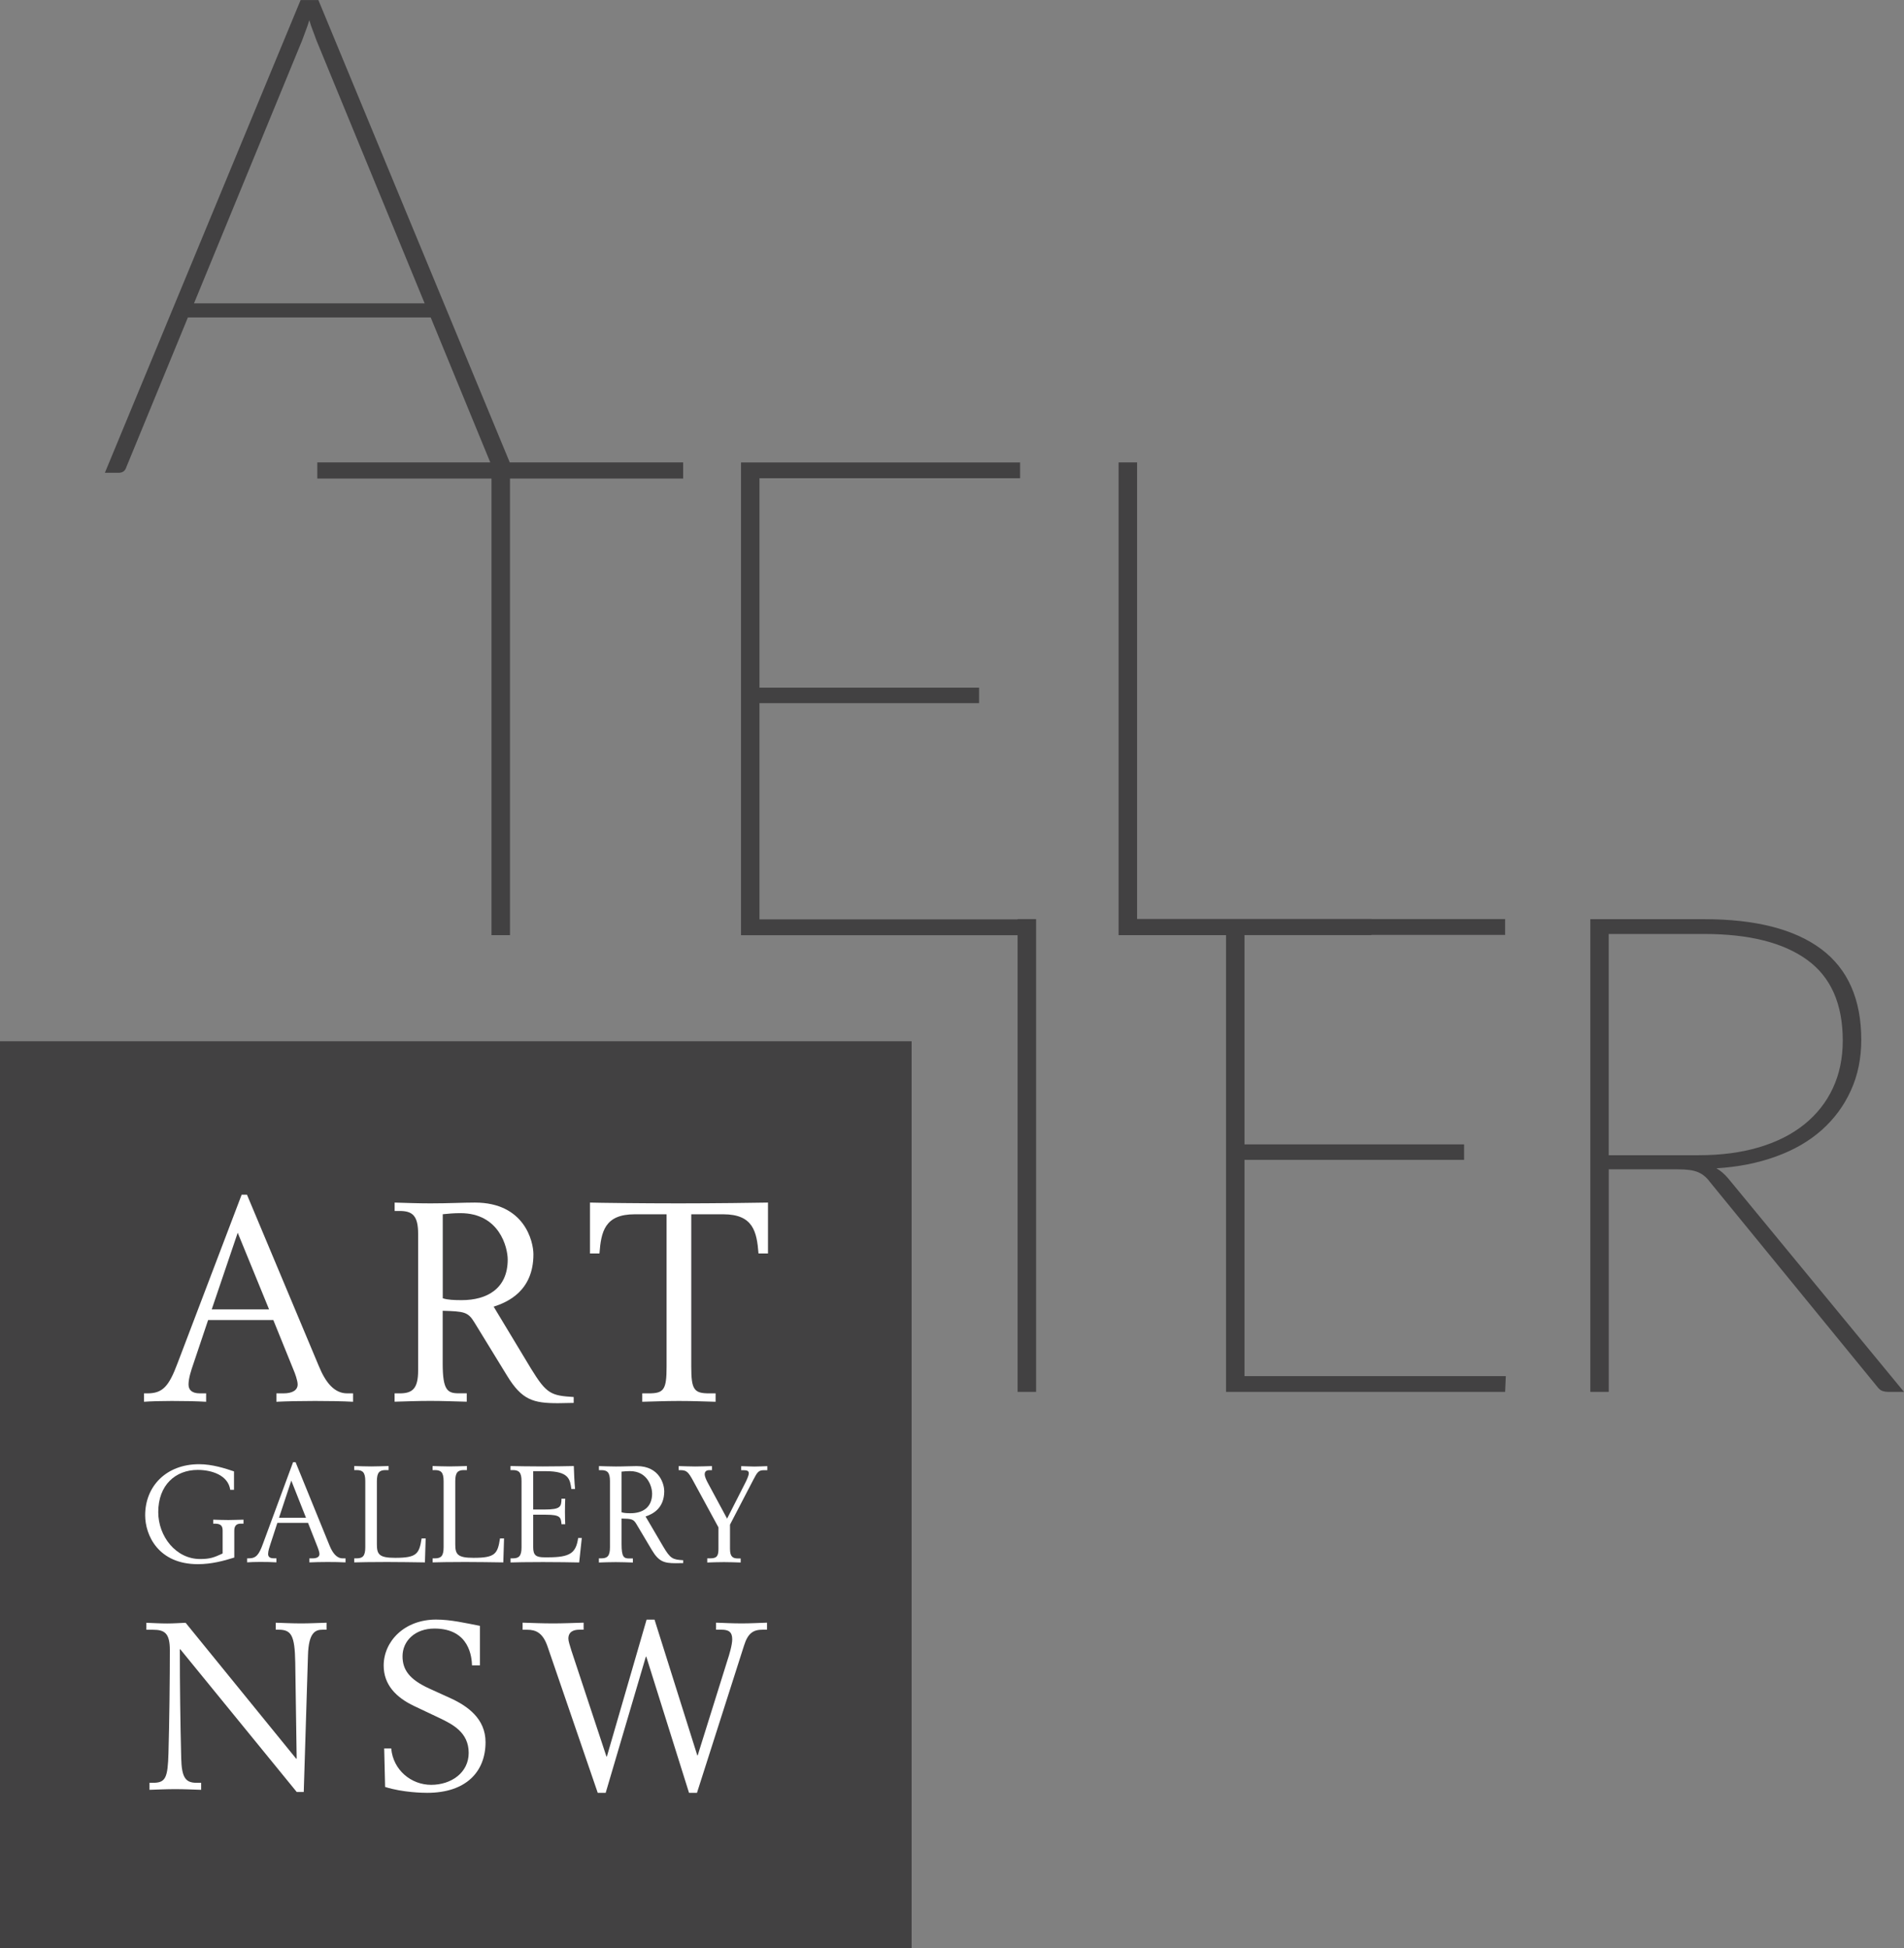 <?xml version="1.0" encoding="utf-8"?>
<!-- Generator: Adobe Illustrator 25.2.0, SVG Export Plug-In . SVG Version: 6.00 Build 0)  -->
<svg version="1.1" id="Layer_1" xmlns="http://www.w3.org/2000/svg" xmlns:xlink="http://www.w3.org/1999/xlink" x="0px" y="0px"
	 viewBox="0 0 333.28 341.03" style="enable-background:new 0 0 333.28 341.03;" xml:space="preserve">
<rect x="0" y="0" width="333.28" height="341.03" fill="#808080" stroke="none"/>
<style type="text/css">
	.st0{fill:#424142;}
	.st1{fill:#FFFFFF;}
	.st2{fill:none;}
</style>
<g>
	<rect x="-1.04" y="182.28" class="st0" width="160.61" height="160.6"/>
	<g>
		<path class="st1" d="M41.61,215.8l-4.55,13.42H47.1L41.61,215.8z M25.21,243.92h0.58c2.69,0,3.77-1.22,5.29-5.28l11.22-29.5h0.93
			l12.59,30.03c1.17,2.84,2.69,4.75,4.95,4.75h1.03v1.47c-1.85-0.1-4.11-0.14-6.66-0.14c-2.6,0-4.95,0.05-6.76,0.14v-1.47h1.22
			c1.57,0,2.5-0.54,2.5-1.57c0-0.68-0.49-2.01-0.69-2.46l-3.57-8.81H36.43l-2.6,7.74c-0.34,0.98-0.83,2.45-0.83,3.53
			c0,0.88,0.49,1.57,2.01,1.57h1.07v1.47c-1.71-0.1-3.72-0.14-6.02-0.14c-1.86,0-3.67,0.05-4.85,0.14V243.92z"/>
		<path class="st1" d="M77.5,227.27c0.84,0.29,2.06,0.33,3.33,0.33c4.41,0,8.04-2.01,8.04-7.1c0-2.15-1.47-8.13-8.28-8.13
			c-1.18,0-2.11,0.09-3.09,0.19V227.27z M69.08,243.92h0.88c2.25,0,3.23-0.83,3.23-4.02v-23.9c0-3.18-0.98-4.01-3.23-4.01h-0.88
			v-1.47c1.72,0.05,4.07,0.14,6.27,0.14c3.28,0,5.63-0.14,7.78-0.14c8.68,0,10.24,6.81,10.24,9.06c0,6.41-4.51,8.38-6.96,9.16
			l6.56,10.88c2.7,4.4,3.48,4.69,7.45,4.94v1.03c-0.94,0-1.81,0.05-2.74,0.05c-4.31,0-6.32-0.54-8.92-4.81l-5.73-9.35
			c-1.12-1.82-1.76-1.91-5.54-2.02v9.26c0,4.65,0.84,5.19,2.8,5.19h1.41v1.47c-2.15-0.05-4.21-0.14-6.36-0.14
			c-2.2,0-4.55,0.09-6.27,0.14V243.92z"/>
		<path class="st1" d="M112.43,243.92h1.12c2.65,0,3.13-0.64,3.13-4.66v-26.69h-5.58c-5.25,0-5.88,3.04-6.17,6.86h-1.66v-8.91
			c1.47,0.05,9.21,0.14,15.58,0.14c5.88,0,13.91-0.1,15.58-0.14v8.91h-1.66c-0.3-3.82-0.93-6.86-6.17-6.86H121v26.69
			c0,4.02,0.49,4.66,3.14,4.66h1.12v1.47c-1.86-0.05-3.97-0.14-6.42-0.14s-4.56,0.1-6.42,0.14V243.92z"/>
		<path class="st1" d="M40.95,260.8h-0.65c-0.36-2.54-3.22-3.48-5.69-3.48c-3.9,0-6.91,2.65-6.91,7.39c0,4.22,3.07,8.21,7.33,8.21
			c1.76,0,2.44-0.28,3.94-0.97v-3.96c0-0.71-0.16-1.26-1.33-1.26h-0.32v-0.7c0.76,0.02,1.73,0.06,2.65,0.06
			c0.87,0,1.77-0.05,2.65-0.06v0.7h-0.5c-0.55,0-1.11,0.22-1.11,1.19v4.74c-1.82,0.57-3.96,1.16-6.38,1.16
			c-6.94,0-9.22-5.09-9.22-8.56c0-5.09,3.69-8.94,9.45-8.94c2.28,0,4.58,0.74,6.1,1.26V260.8z"/>
		<path class="st1" d="M50.99,259.19l-2.15,6.5h4.72L50.99,259.19z M43.27,272.8h0.28c1.26,0,1.77-0.59,2.48-2.56l5.27-14.27h0.44
			l5.92,14.53c0.56,1.38,1.27,2.3,2.32,2.3h0.5v0.71c-0.88-0.05-1.94-0.07-3.14-0.07c-1.22,0-2.32,0.03-3.18,0.07v-0.71h0.58
			c0.74,0,1.18-0.26,1.18-0.76c0-0.32-0.23-0.96-0.32-1.18l-1.68-4.27h-5.37l-1.22,3.74c-0.16,0.48-0.4,1.19-0.4,1.7
			c0,0.43,0.23,0.76,0.95,0.76h0.5v0.71c-0.8-0.05-1.75-0.07-2.84-0.07c-0.87,0-1.73,0.03-2.28,0.07V272.8z"/>
		<path class="st1" d="M62.01,272.8h0.41c1.06,0,1.52-0.4,1.52-1.94v-11.57c0-1.55-0.46-1.94-1.52-1.94h-0.41v-0.71
			c0.8,0.02,1.91,0.07,2.95,0.07c1.01,0,1.98-0.05,3.06-0.07v0.71h-0.53c-1.05,0-1.52,0.4-1.52,1.94v11.03
			c0,1.77,0.37,2.39,3.2,2.39c3.78,0,4.21-0.69,4.63-3.39h0.71l-0.13,4.19c-2.03-0.03-4.64-0.07-6.66-0.07
			c-2.7,0-4.91,0.04-5.71,0.07V272.8z"/>
		<path class="st1" d="M75.72,272.8h0.41c1.06,0,1.52-0.4,1.52-1.94v-11.57c0-1.55-0.46-1.94-1.52-1.94h-0.41v-0.71
			c0.81,0.02,1.91,0.07,2.95,0.07c1.02,0,1.98-0.05,3.06-0.07v0.71H81.2c-1.05,0-1.51,0.4-1.51,1.94v11.03
			c0,1.77,0.37,2.39,3.2,2.39c3.78,0,4.22-0.69,4.63-3.39h0.71l-0.13,4.19c-2.03-0.03-4.64-0.07-6.66-0.07
			c-2.69,0-4.9,0.04-5.71,0.07V272.8z"/>
		<path class="st1" d="M89.36,272.8h0.41c1.06,0,1.52-0.4,1.52-1.94v-11.57c0-1.55-0.46-1.94-1.52-1.94h-0.41v-0.71
			c0.74,0.02,3.37,0.07,5.67,0.07c2.72,0,3.8-0.05,5.41-0.07c0.05,1.47,0.1,2.75,0.22,4.02h-0.65c-0.23-1.66-0.4-3.12-4.47-3.12
			h-2.21v6.71h2.01c2.81,0,2.91-0.5,2.95-1.89h0.65c-0.03,0.54-0.05,1.28-0.05,2.32c0,0.92,0.03,1.68,0.05,2.15h-0.65
			c-0.12-1.18-0.14-1.67-2.75-1.67h-2.21v5.69c0,1.42,0.51,1.77,1.98,1.77h0.62c3.88,0,4.89-0.76,5.27-3.38h0.64
			c-0.16,1.47-0.3,2.84-0.46,4.28c-1.39-0.03-3.85-0.07-6.34-0.07c-2.86,0-4.93,0.04-5.67,0.07V272.8z"/>
		<path class="st1" d="M108.8,264.73c0.4,0.14,0.97,0.17,1.58,0.17c2.07,0,3.77-0.97,3.77-3.44c0-1.04-0.69-3.93-3.9-3.93
			c-0.55,0-0.99,0.05-1.45,0.09V264.73z M104.84,272.8h0.41c1.06,0,1.52-0.4,1.52-1.94v-11.57c0-1.54-0.46-1.93-1.52-1.93h-0.41
			v-0.71c0.8,0.02,1.91,0.07,2.95,0.07c1.55,0,2.65-0.07,3.66-0.07c4.08,0,4.82,3.29,4.82,4.38c0,3.11-2.12,4.05-3.27,4.44
			l3.09,5.27c1.26,2.12,1.63,2.27,3.5,2.39v0.5c-0.44,0-0.86,0.02-1.3,0.02c-2.03,0-2.97-0.26-4.19-2.31l-2.7-4.54
			c-0.52-0.87-0.83-0.93-2.6-0.97v4.48c0,2.25,0.4,2.51,1.31,2.51h0.67v0.71c-1.02-0.03-1.99-0.07-3-0.07
			c-1.04,0-2.15,0.04-2.95,0.07V272.8z"/>
		<path class="st1" d="M123.8,272.8h0.55c1.16,0,1.41-0.45,1.41-1.68v-3.74l-4.43-8.15c-0.9-1.66-1.2-1.87-2.32-1.87h-0.21v-0.71
			c0.98,0.02,1.95,0.07,2.9,0.07c0.97,0,1.96-0.05,2.92-0.07v0.71h-0.41c-0.49,0-0.86,0.16-0.86,0.76c0,0.33,0.28,0.97,0.51,1.4
			l3.41,6.33l3.18-6.26c0.18-0.35,0.62-1.25,0.62-1.68c0-0.4-0.28-0.54-0.9-0.54h-0.43v-0.71c0.95,0.02,1.57,0.07,2.28,0.07
			c0.77,0,1.55-0.05,2.29-0.07v0.71h-0.58c-0.94,0-1.16,0.31-1.87,1.68l-4.08,7.85v4.24c0,1.39,0.5,1.68,1.4,1.68h0.47v0.71
			c-0.97-0.03-1.96-0.07-2.93-0.07c-1.01,0-2.07,0.04-2.92,0.07V272.8z"/>
		<path class="st1" d="M26.16,312.09h0.66c2.18,0,2.55-0.9,2.67-5.21c0.16-5.43,0.24-13.24,0.24-18.01c0-2.96-0.9-3.57-2.95-3.57
			h-1.16v-1.22c1.12,0.04,2.35,0.12,3.62,0.12c1.15,0,2.22-0.08,3.25-0.12l19.35,23.79h0.09L51.68,291
			c-0.08-4.72-0.69-5.71-2.92-5.71h-0.49v-1.22c1.28,0.04,2.92,0.12,4.45,0.12c1.48,0,2.95-0.08,4.44-0.12v1.22h-0.67
			c-1.27,0-2.46,0.45-2.58,4.45l-0.74,23.96h-1.23l-20.38-24.98h-0.08c0,6.36,0.08,12.69,0.24,19.06c0.08,3.38,0.75,4.31,2.67,4.31
			h0.82v1.23c-1.35-0.04-3-0.12-4.52-0.12c-1.57,0-3.24,0.08-4.52,0.12V312.09z"/>
		<path class="st1" d="M84.02,291.54h-1.4c-0.04-1.31-0.37-6.45-6.57-6.45c-3.42,0-5.59,2.18-5.59,4.85c0,2.38,1.22,4.06,4.63,5.63
			l3.78,1.72c2.96,1.36,6.12,3.57,6.12,7.69c0,5.14-3.37,8.87-10.22,8.87c-0.66,0-4.23-0.04-7.36-1.03l-0.16-6.74h1.23
			c0.33,3.78,3.49,6.37,6.99,6.37c3.53,0,6.57-2.14,6.57-5.59c0-3.62-2.84-5.01-5.14-6.12l-4.44-2.1c-3.12-1.49-5.3-3.7-5.3-7.07
			c0-4.23,3.62-8.05,9.16-8.05c2.59,0,5.14,0.61,7.69,1.1V291.54z"/>
	</g>
	<path class="st1" d="M91.47,284.06c1.57,0.05,3.49,0.13,5.34,0.13c1.77,0,3.58-0.08,5.35-0.13v1.23h-0.74
		c-0.99,0-1.93,0.33-1.93,1.57c0,0.45,0.25,1.15,0.53,2.09l6.13,18.54h0.08l6.95-23.96h1.39l7.48,23.75h0.08l5.22-16.69
		c0.29-0.86,0.82-2.63,0.82-3.62c0-1.31-0.66-1.68-1.89-1.68h-0.94v-1.23c1.23,0.05,2.96,0.13,4.48,0.13c1.48,0,3-0.08,4.44-0.13
		v1.23h-0.74c-1.6,0-2.59,0.53-3.29,2.8L122,313.85h-1.39l-7.48-23.83h-0.08l-7.03,23.83h-1.39l-8.79-25.63
		c-0.82-2.39-2.05-2.92-3.54-2.92h-0.82V284.06z"/>
	<path class="st0" d="M323.97,190.92c1.22-2.66,1.83-5.62,1.83-8.88c0-7.1-2.34-12.4-7-15.89c-4.67-3.49-11.5-5.24-20.48-5.24
		h-19.95v82.75h3.23v-38.96h12.07c0.82,0,1.52,0.04,2.09,0.12c0.58,0.08,1.06,0.21,1.47,0.38c0.42,0.18,0.79,0.4,1.12,0.68
		c0.33,0.27,0.66,0.62,0.97,1.05l29.2,35.73c0.31,0.43,0.63,0.71,0.96,0.83c0.34,0.12,0.72,0.17,1.15,0.17h2.65l-30.78-37.38
		c-0.67-0.78-1.35-1.37-2.06-1.76c3.81-0.23,7.28-0.92,10.41-2.06c3.14-1.13,5.81-2.67,8.01-4.62
		C321.05,195.89,322.76,193.59,323.97,190.92 M322.56,182.15c0,3.1-0.58,5.89-1.74,8.36c-1.15,2.47-2.83,4.58-5,6.33
		c-2.18,1.75-4.82,3.08-7.95,4.01c-3.11,0.92-6.61,1.38-10.5,1.38h-15.78v-38.73h16.72c7.85,0,13.85,1.51,18.01,4.53
		C320.48,171.04,322.56,175.76,322.56,182.15 M217.84,240.89v-37.85h38.44v-2.71h-38.44v-36.63h22.22v-0.04h23.4v-2.77h-23.4v-0.02
		h-41.02V80.95h-3.24v82.76h18.81v79.95h48.85l0.12-2.76H217.84z M178.12,243.66h3.24V160.9h-3.24v0.04h-45.18v-37.85h38.44v-2.71
		h-38.44V83.72h45.62v-2.76h-48.85v82.76h48.41V243.66z M89.27,83.77h30.31v-2.82H89.23L55.73,0.01h-3.11L18.36,82.76h2.41
		c0.7,0,1.15-0.33,1.35-1l10.77-26.19h42.5l10.43,25.38H55.54v2.82h30.49v79.94h3.24V83.77z M74.33,53.1H33.96L52.91,7.01
		c0.19-0.55,0.4-1.1,0.61-1.65c0.22-0.55,0.42-1.15,0.62-1.83c0.2,0.68,0.4,1.28,0.62,1.83c0.22,0.55,0.41,1.1,0.61,1.65L74.33,53.1
		z"/>
	<rect class="st2" width="333.28" height="341.03"/>
</g>
</svg>
